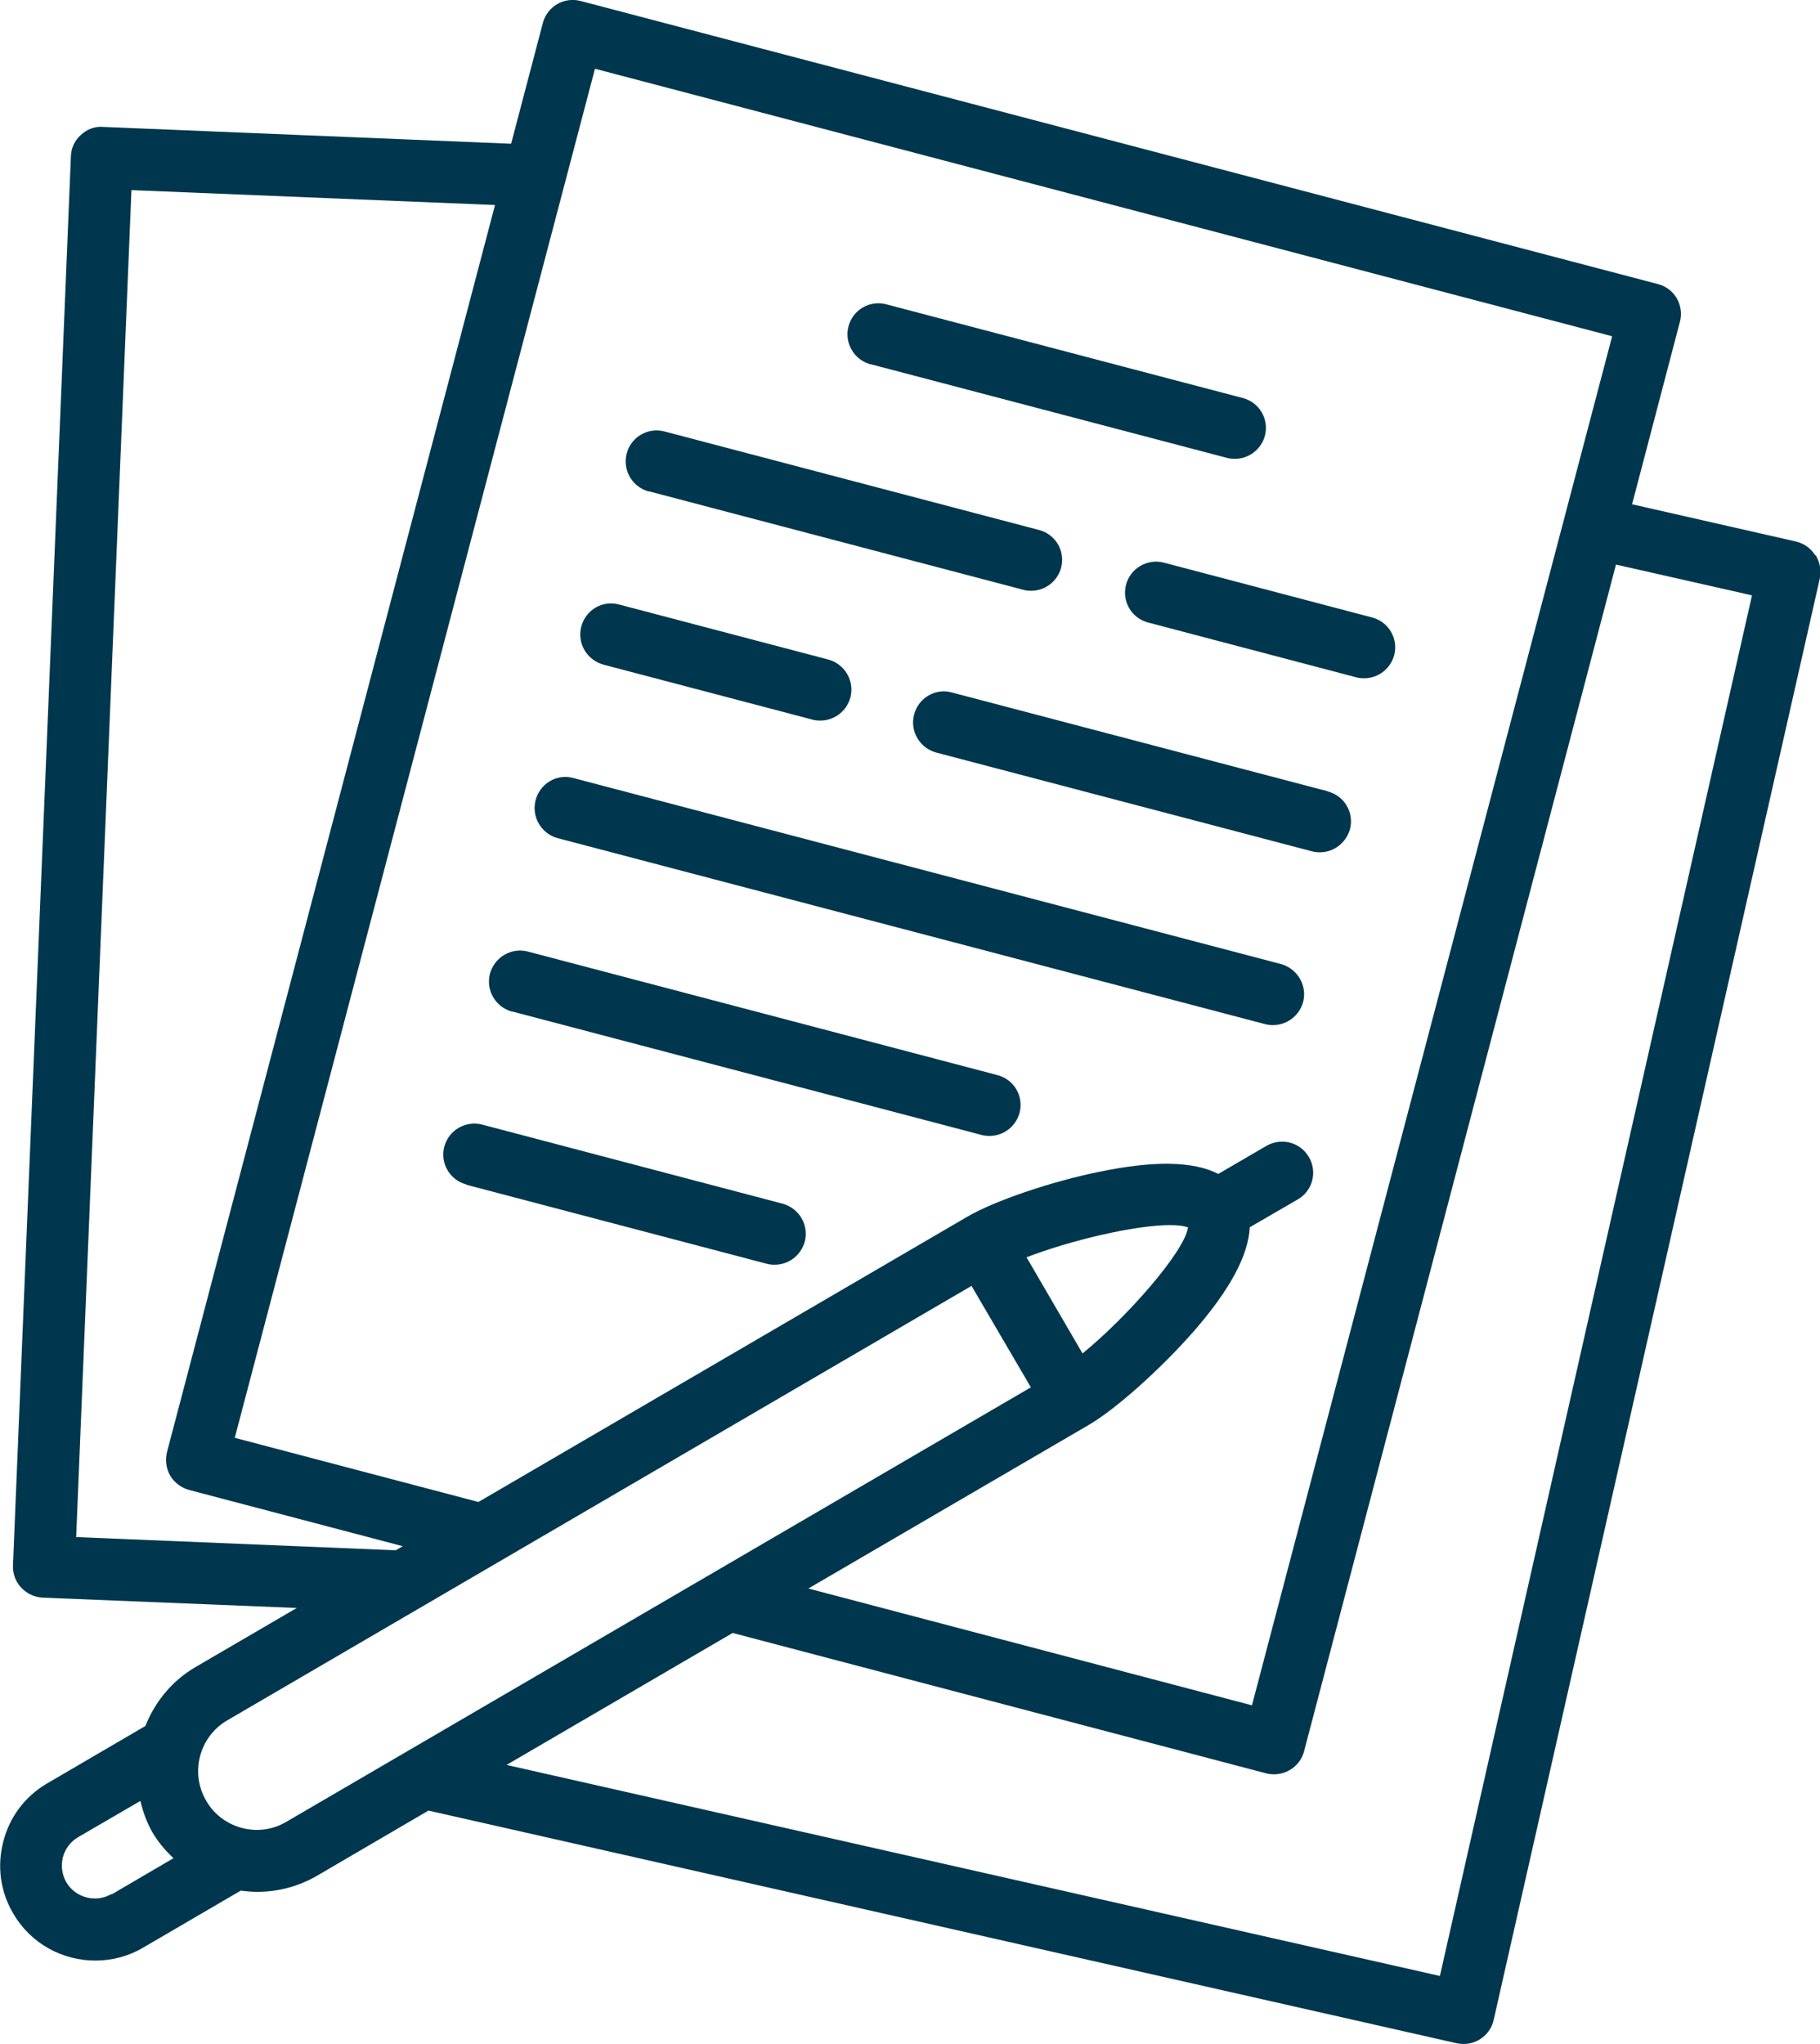 <?xml version="1.0" encoding="UTF-8"?>
<svg id="Ebene_2" data-name="Ebene 2" xmlns="http://www.w3.org/2000/svg" viewBox="0 0 75.74 85.04">
  <defs>
    <style>
      .cls-1 {
        fill: #00374e;
      }
    </style>
  </defs>
  <g id="Vistenkarten">
    <g>
      <path class="cls-1" d="M75.54,23.1c-.18-.29-.47-.49-.8-.57l-6.82-1.55,1.99-7.59c.09-.33.04-.68-.13-.98-.17-.29-.46-.51-.78-.59L24.16.04c-.69-.18-1.39.23-1.57.92l-1.32,5.02-16.99-.7c-.33-.03-.67.1-.92.34-.26.23-.4.55-.41.89L.54,65.13c-.01.34.1.67.34.92.23.25.55.4.89.42l10.58.43-4.2,2.45c-1,.58-1.7,1.46-2.1,2.46l-4.09,2.39c-.91.53-1.56,1.39-1.82,2.41-.27,1.02-.13,2.09.41,3,.73,1.26,2.05,1.96,3.42,1.96.68,0,1.36-.17,1.99-.54l4.06-2.37c.23.03.46.05.69.05.88,0,1.74-.23,2.52-.69l4.6-2.69,42.79,9.68c.1.02.19.03.29.03.59,0,1.12-.41,1.25-1l13.57-59.96c.07-.34.01-.69-.17-.98ZM24.76,2.86l42.33,11.13-14.99,56.96-18.46-4.86,11.66-6.8c1.12-.65,2.99-2.32,4.36-3.88,1.53-1.75,2.29-3.18,2.35-4.35l2-1.16c.62-.36.82-1.15.46-1.76-.36-.62-1.14-.82-1.76-.47l-2.01,1.17c-1.04-.53-2.67-.56-4.94-.09-2.03.41-4.4,1.22-5.52,1.88l-20.33,11.86-10.14-2.67L24.76,2.86ZM49.44,51.07c-.16,1.03-2.55,3.74-4.39,5.24l-2.33-4c1.81-.7,4.51-1.34,5.97-1.34.32,0,.58.03.76.1ZM3.17,63.95L5.47,7.91l15.13.62L6.95,60.41c-.08.33-.04.68.13.98.17.29.46.51.79.6l8.89,2.34-.29.17-13.31-.55ZM4.64,78.8c-.65.38-1.5.16-1.88-.49-.38-.66-.16-1.5.5-1.88l2.58-1.5c.11.44.26.88.5,1.3.24.41.54.76.88,1.08l-2.58,1.51ZM11.91,75.8c-.56.33-1.22.42-1.85.25s-1.16-.57-1.48-1.13c-.68-1.16-.29-2.66.87-3.34l30.98-18.08,2.47,4.22-30.99,18.08ZM59.92,82.21l-38.84-8.78,9.41-5.49,22.2,5.84c.11.03.22.04.33.04.57,0,1.1-.38,1.25-.96l12.98-49.37,5.66,1.28-12.99,57.45Z"/>
      <path class="cls-1" d="M55.25,32.92l-15.64-4.11c-.69-.19-1.39.23-1.57.92-.18.69.23,1.39.92,1.58l15.64,4.11c.11.03.22.04.33.04.57,0,1.09-.39,1.25-.96.18-.69-.23-1.39-.92-1.57Z"/>
      <path class="cls-1" d="M25.1,27.65l8.71,2.29c.11.03.22.04.33.04.57,0,1.09-.38,1.25-.96.18-.69-.23-1.39-.92-1.58l-8.71-2.29c-.69-.19-1.39.23-1.57.92-.18.69.23,1.39.92,1.58Z"/>
      <path class="cls-1" d="M23.2,34.87l29.45,7.74c.11.03.22.04.33.04.56,0,1.09-.38,1.25-.96.18-.69-.24-1.39-.92-1.58l-29.45-7.74c-.69-.19-1.39.23-1.57.92-.18.69.23,1.39.91,1.58Z"/>
      <path class="cls-1" d="M21.3,42.08l19.55,5.14c.11.03.22.04.33.04.57,0,1.09-.38,1.25-.96.18-.69-.23-1.39-.92-1.57l-19.54-5.14c-.69-.18-1.39.23-1.58.92-.18.69.23,1.39.92,1.58Z"/>
      <path class="cls-1" d="M19.4,49.29l12.51,3.29c.11.03.21.04.33.04.57,0,1.09-.38,1.25-.96.18-.69-.23-1.39-.92-1.58l-12.5-3.29c-.69-.18-1.4.23-1.58.92-.18.69.23,1.39.92,1.57Z"/>
      <path class="cls-1" d="M46.86,24.33c-.18.69.23,1.39.92,1.57l8.66,2.28c.11.03.21.04.33.04.57,0,1.09-.38,1.25-.96.18-.69-.23-1.39-.92-1.57l-8.66-2.28c-.69-.18-1.4.23-1.58.92Z"/>
      <path class="cls-1" d="M27,20.44l15.59,4.1c.1.03.22.04.32.04.57,0,1.09-.38,1.25-.96.18-.69-.23-1.39-.92-1.57l-15.59-4.1c-.69-.18-1.39.23-1.57.92-.18.69.23,1.39.92,1.58Z"/>
      <path class="cls-1" d="M36.22,15.15l14.84,3.9c.11.03.22.04.33.04.57,0,1.09-.38,1.25-.96.18-.69-.23-1.39-.92-1.57l-14.84-3.9c-.69-.18-1.39.23-1.57.92-.18.69.23,1.39.92,1.58Z"/>
    </g>
  </g>
</svg>